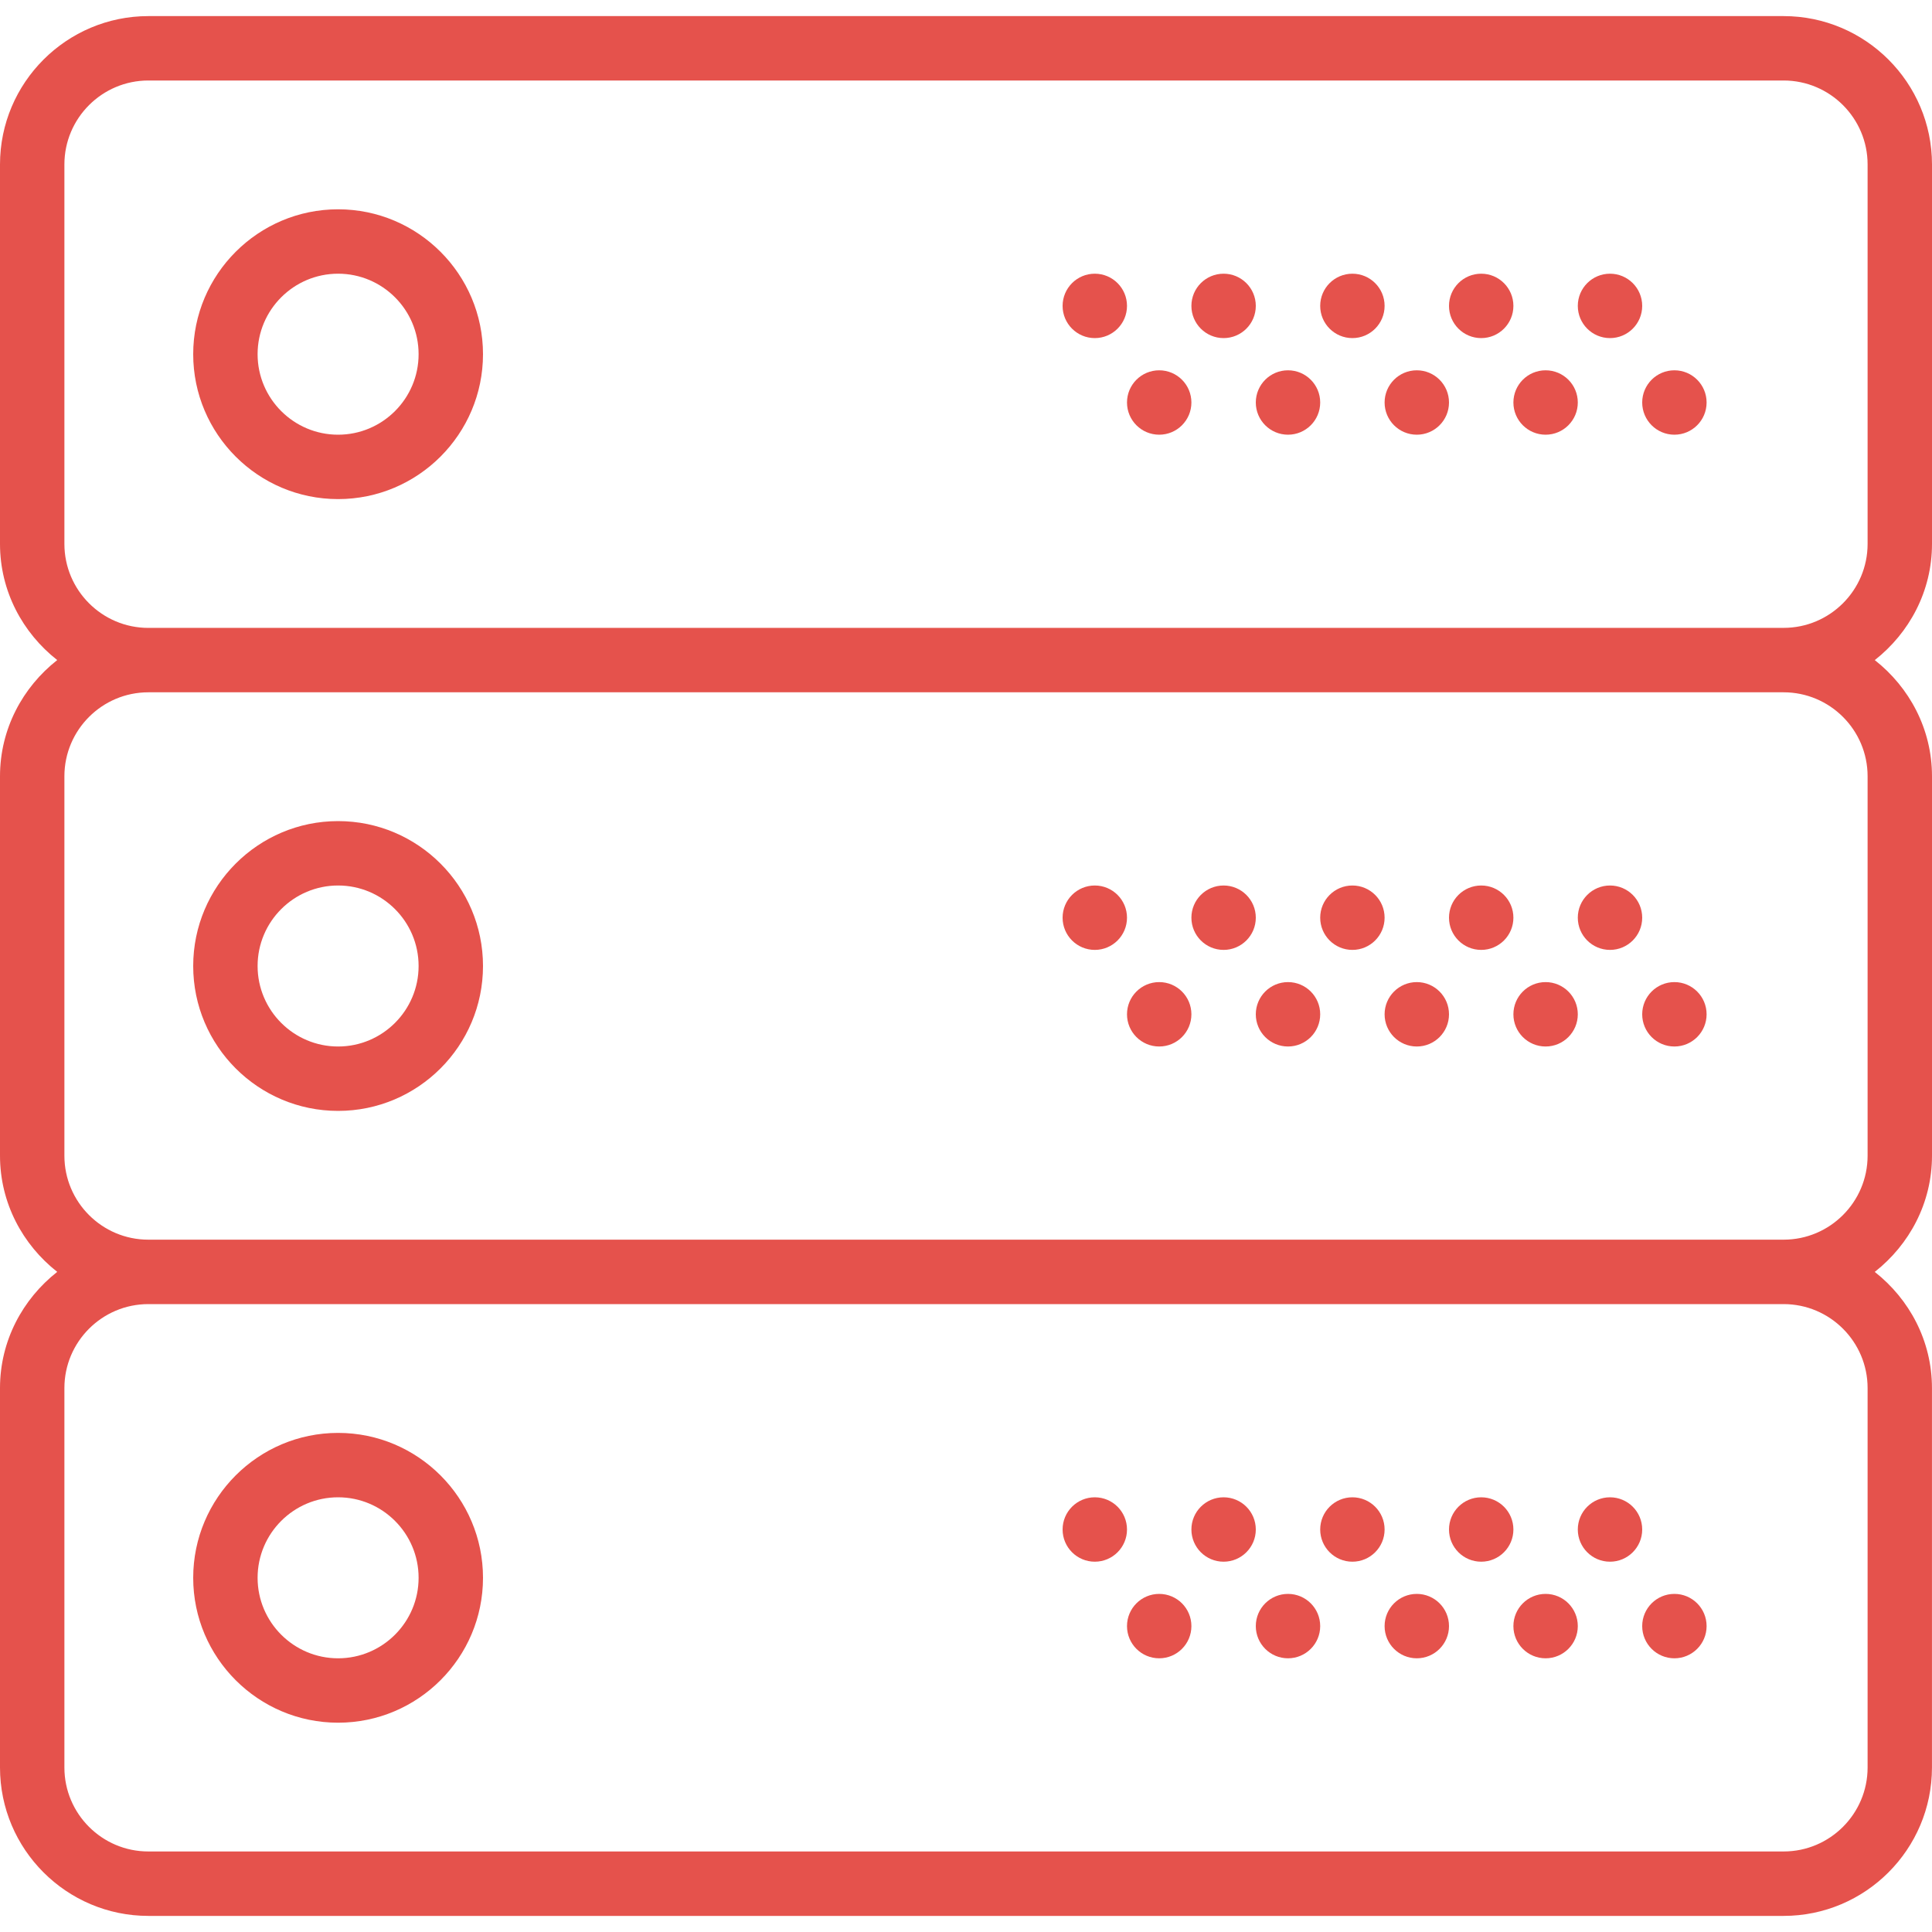 <?xml version="1.0"?>
<svg xmlns="http://www.w3.org/2000/svg" xmlns:xlink="http://www.w3.org/1999/xlink" version="1.1" id="Capa_1" x="0px" y="0px" viewBox="0 0 60 60" style="enable-background:new 0 0 60 60;" xml:space="preserve" width="512px" height="512px" class=""><g><g>
	<path d="M10.5,6.5C8.019,6.5,6,8.519,6,11s2.019,4.5,4.5,4.5S15,13.481,15,11S12.981,6.5,10.5,6.5z M10.5,13.5   C9.122,13.5,8,12.379,8,11s1.122-2.5,2.5-2.5S13,9.621,13,11S11.878,13.5,10.5,13.5z" data-original="#000000" class="active-path" data-old_color="#000000" fill="#E5524C"/>
	<circle cx="50" cy="9.5" r="1" data-original="#000000" class="active-path" data-old_color="#000000" fill="#E5524C"/>
	<circle cx="46" cy="9.5" r="1" data-original="#000000" class="active-path" data-old_color="#000000" fill="#E5524C"/>
	<circle cx="52" cy="12.5" r="1" data-original="#000000" class="active-path" data-old_color="#000000" fill="#E5524C"/>
	<circle cx="48" cy="12.5" r="1" data-original="#000000" class="active-path" data-old_color="#000000" fill="#E5524C"/>
	<circle cx="42" cy="9.5" r="1" data-original="#000000" class="active-path" data-old_color="#000000" fill="#E5524C"/>
	<circle cx="44" cy="12.5" r="1" data-original="#000000" class="active-path" data-old_color="#000000" fill="#E5524C"/>
	<circle cx="38" cy="9.5" r="1" data-original="#000000" class="active-path" data-old_color="#000000" fill="#E5524C"/>
	<circle cx="40" cy="12.5" r="1" data-original="#000000" class="active-path" data-old_color="#000000" fill="#E5524C"/>
	<circle cx="34" cy="9.5" r="1" data-original="#000000" class="active-path" data-old_color="#000000" fill="#E5524C"/>
	<circle cx="36" cy="12.5" r="1" data-original="#000000" class="active-path" data-old_color="#000000" fill="#E5524C"/>
	<path d="M60,16.892V5.108C60,2.567,57.933,0.5,55.392,0.5H4.608C2.067,0.5,0,2.567,0,5.108v11.783c0,1.469,0.703,2.764,1.777,3.608   C0.703,21.344,0,22.64,0,24.108v11.783c0,1.469,0.703,2.764,1.777,3.608C0.703,40.344,0,41.64,0,43.108v11.783   C0,57.433,2.067,59.5,4.608,59.5h50.783c2.541,0,4.608-2.067,4.608-4.608V43.108c0-1.469-0.703-2.764-1.777-3.608   C59.297,38.656,60,37.36,60,35.892V24.108c0-1.469-0.703-2.764-1.777-3.608C59.297,19.656,60,18.36,60,16.892z M58,43.108v11.783   c0,1.438-1.17,2.608-2.608,2.608H4.608C3.17,57.5,2,56.33,2,54.892V43.108C2,41.67,3.17,40.5,4.608,40.5h50.783   C56.83,40.5,58,41.67,58,43.108z M58,24.108v11.783c0,1.438-1.17,2.608-2.608,2.608H4.608C3.17,38.5,2,37.33,2,35.892V24.108   C2,22.67,3.17,21.5,4.608,21.5h50.783C56.83,21.5,58,22.67,58,24.108z M4.608,19.5C3.17,19.5,2,18.33,2,16.892V5.108   C2,3.67,3.17,2.5,4.608,2.5h50.783C56.83,2.5,58,3.67,58,5.108v11.783c0,1.438-1.17,2.608-2.608,2.608H4.608z" data-original="#000000" class="active-path" data-old_color="#000000" fill="#E5524C"/>
	<path d="M10.5,34.5c2.481,0,4.5-2.019,4.5-4.5s-2.019-4.5-4.5-4.5S6,27.519,6,30S8.019,34.5,10.5,34.5z M10.5,27.5   c1.378,0,2.5,1.121,2.5,2.5s-1.122,2.5-2.5,2.5S8,31.379,8,30S9.122,27.5,10.5,27.5z" data-original="#000000" class="active-path" data-old_color="#000000" fill="#E5524C"/>
	<circle cx="50" cy="28.5" r="1" data-original="#000000" class="active-path" data-old_color="#000000" fill="#E5524C"/>
	<circle cx="46" cy="28.5" r="1" data-original="#000000" class="active-path" data-old_color="#000000" fill="#E5524C"/>
	<circle cx="52" cy="31.5" r="1" data-original="#000000" class="active-path" data-old_color="#000000" fill="#E5524C"/>
	<circle cx="48" cy="31.5" r="1" data-original="#000000" class="active-path" data-old_color="#000000" fill="#E5524C"/>
	<circle cx="42" cy="28.5" r="1" data-original="#000000" class="active-path" data-old_color="#000000" fill="#E5524C"/>
	<circle cx="44" cy="31.5" r="1" data-original="#000000" class="active-path" data-old_color="#000000" fill="#E5524C"/>
	<circle cx="38" cy="28.5" r="1" data-original="#000000" class="active-path" data-old_color="#000000" fill="#E5524C"/>
	<circle cx="40" cy="31.5" r="1" data-original="#000000" class="active-path" data-old_color="#000000" fill="#E5524C"/>
	<circle cx="34" cy="28.5" r="1" data-original="#000000" class="active-path" data-old_color="#000000" fill="#E5524C"/>
	<circle cx="36" cy="31.5" r="1" data-original="#000000" class="active-path" data-old_color="#000000" fill="#E5524C"/>
	<path d="M10.5,53.5c2.481,0,4.5-2.019,4.5-4.5s-2.019-4.5-4.5-4.5S6,46.519,6,49S8.019,53.5,10.5,53.5z M10.5,46.5   c1.378,0,2.5,1.121,2.5,2.5s-1.122,2.5-2.5,2.5S8,50.379,8,49S9.122,46.5,10.5,46.5z" data-original="#000000" class="active-path" data-old_color="#000000" fill="#E5524C"/>
	<circle cx="50" cy="47.5" r="1" data-original="#000000" class="active-path" data-old_color="#000000" fill="#E5524C"/>
	<circle cx="46" cy="47.5" r="1" data-original="#000000" class="active-path" data-old_color="#000000" fill="#E5524C"/>
	<circle cx="52" cy="50.5" r="1" data-original="#000000" class="active-path" data-old_color="#000000" fill="#E5524C"/>
	<circle cx="48" cy="50.5" r="1" data-original="#000000" class="active-path" data-old_color="#000000" fill="#E5524C"/>
	<circle cx="42" cy="47.5" r="1" data-original="#000000" class="active-path" data-old_color="#000000" fill="#E5524C"/>
	<circle cx="44" cy="50.5" r="1" data-original="#000000" class="active-path" data-old_color="#000000" fill="#E5524C"/>
	<circle cx="38" cy="47.5" r="1" data-original="#000000" class="active-path" data-old_color="#000000" fill="#E5524C"/>
	<circle cx="40" cy="50.5" r="1" data-original="#000000" class="active-path" data-old_color="#000000" fill="#E5524C"/>
	<circle cx="34" cy="47.5" r="1" data-original="#000000" class="active-path" data-old_color="#000000" fill="#E5524C"/>
	<circle cx="36" cy="50.5" r="1" data-original="#000000" class="active-path" data-old_color="#000000" fill="#E5524C"/>
</g></g> </svg>
